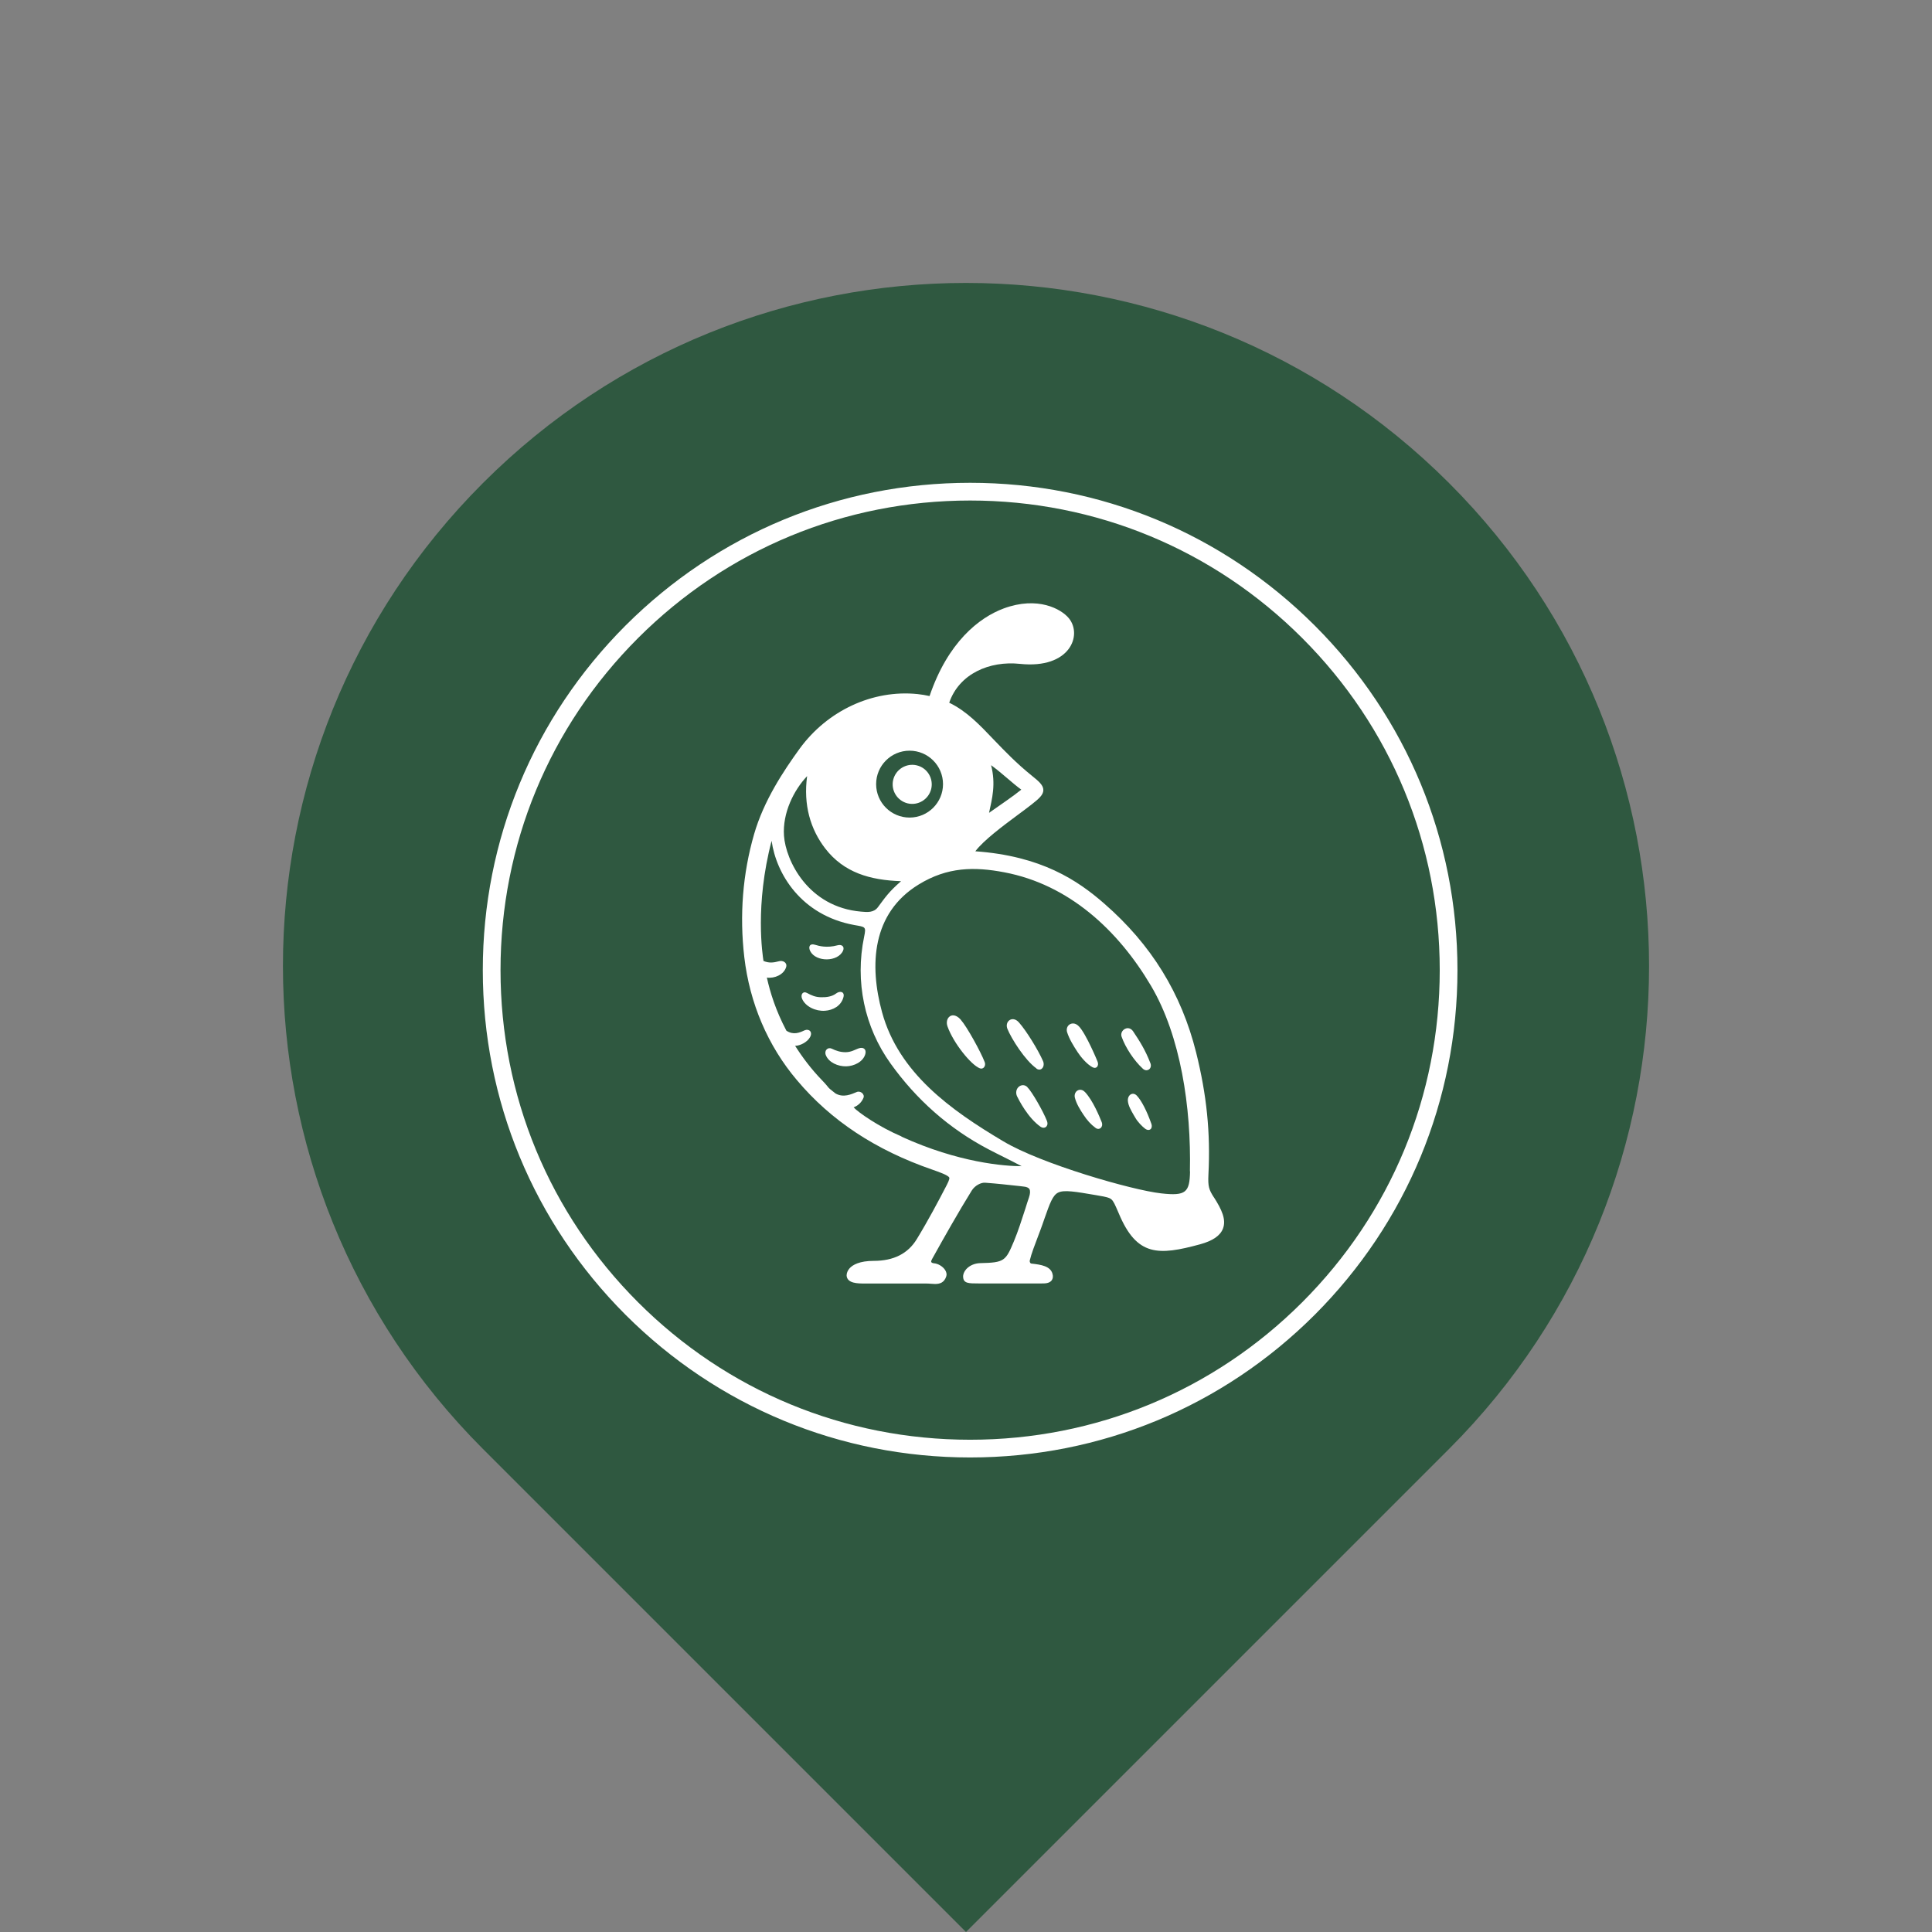 <?xml version="1.0" encoding="UTF-8"?>
<svg xmlns="http://www.w3.org/2000/svg" width="29" height="29" viewBox="0 0 29 29" fill="none">
  <rect x="0" y="0" width="29" height="29" fill="#808080" stroke="none"/>
  <path d="M7.25 7.25C11.254 3.246 17.746 3.246 21.75 7.25C25.754 11.254 25.754 17.746 21.75 21.75L14.5 29L7.25 21.75C3.246 17.746 3.246 11.254 7.25 7.25Z" fill="#2F5840"></path>
  <path d="M14.562 21.877C12.608 21.877 10.772 21.116 9.389 19.735C8.009 18.353 7.247 16.517 7.247 14.562C7.247 12.608 8.009 10.772 9.389 9.39C10.772 8.009 12.608 7.247 14.562 7.247C16.516 7.247 18.352 8.009 19.735 9.39C21.117 10.772 21.877 12.608 21.877 14.562C21.877 16.517 21.115 18.353 19.735 19.735C18.352 21.117 16.516 21.877 14.562 21.877ZM14.562 7.513C12.679 7.513 10.909 8.246 9.577 9.578C8.245 10.91 7.513 12.679 7.513 14.562C7.513 16.445 8.245 18.215 9.577 19.547C10.909 20.879 12.679 21.611 14.562 21.611C16.445 21.611 18.215 20.879 19.547 19.547C20.879 18.215 21.611 16.445 21.611 14.562C21.611 12.679 20.879 10.91 19.547 9.578C18.215 8.246 16.445 7.513 14.562 7.513Z" fill="white"></path>
  <path d="M12.548 14.914C12.489 14.959 12.405 14.971 12.324 14.969C12.238 14.967 12.185 14.943 12.112 14.904C12.052 14.872 12.013 14.93 12.04 14.993C12.091 15.11 12.243 15.181 12.382 15.172C12.502 15.164 12.627 15.1 12.661 14.966C12.681 14.885 12.609 14.867 12.548 14.914Z" fill="white"></path>
  <path d="M12.572 14.189C12.412 14.233 12.29 14.199 12.24 14.183C12.151 14.154 12.13 14.214 12.162 14.277C12.248 14.444 12.579 14.442 12.655 14.269C12.679 14.212 12.64 14.171 12.572 14.189Z" fill="white"></path>
  <path d="M12.886 15.737C12.825 15.76 12.778 15.792 12.694 15.794C12.614 15.794 12.551 15.773 12.483 15.74C12.426 15.714 12.368 15.768 12.396 15.838C12.439 15.948 12.579 16.009 12.703 16.006C12.817 16.003 12.956 15.941 12.989 15.821C13.008 15.748 12.958 15.711 12.888 15.737H12.886Z" fill="white"></path>
  <path d="M14.423 15.307C14.338 15.212 14.274 15.243 14.257 15.256C14.215 15.285 14.201 15.348 14.222 15.406C14.311 15.659 14.578 15.986 14.706 16.035C14.714 16.038 14.723 16.04 14.729 16.04C14.743 16.04 14.758 16.034 14.769 16.022C14.787 16.003 14.792 15.97 14.781 15.943C14.721 15.787 14.512 15.408 14.423 15.309V15.307Z" fill="white"></path>
  <path d="M15.555 16.038C15.57 16.05 15.586 16.055 15.601 16.055C15.615 16.055 15.63 16.05 15.641 16.038C15.667 16.014 15.674 15.967 15.656 15.927C15.585 15.764 15.406 15.471 15.291 15.343C15.239 15.287 15.184 15.291 15.152 15.314C15.113 15.342 15.102 15.392 15.121 15.442C15.18 15.589 15.385 15.915 15.557 16.037L15.555 16.038Z" fill="white"></path>
  <path d="M16.403 16.021C16.413 16.026 16.422 16.029 16.432 16.029C16.445 16.029 16.458 16.024 16.468 16.013C16.484 15.993 16.487 15.963 16.474 15.933C16.473 15.928 16.301 15.514 16.194 15.405C16.142 15.351 16.085 15.355 16.05 15.381C16.017 15.405 16.005 15.45 16.017 15.492C16.051 15.598 16.111 15.695 16.176 15.794C16.217 15.857 16.311 15.974 16.401 16.021H16.403Z" fill="white"></path>
  <path d="M17.152 16.04C17.17 16.056 17.189 16.065 17.209 16.065C17.221 16.065 17.234 16.061 17.246 16.053C17.273 16.034 17.283 15.996 17.268 15.959C17.189 15.755 17.106 15.627 17.008 15.48C16.978 15.436 16.93 15.421 16.886 15.444C16.841 15.467 16.82 15.517 16.836 15.562C16.892 15.723 17.025 15.924 17.153 16.04H17.152Z" fill="white"></path>
  <path d="M15.421 16.317C15.376 16.275 15.324 16.285 15.291 16.314C15.252 16.348 15.243 16.408 15.267 16.457C15.293 16.51 15.429 16.781 15.622 16.915C15.635 16.923 15.649 16.928 15.662 16.928C15.678 16.928 15.693 16.923 15.704 16.912C15.714 16.902 15.735 16.875 15.714 16.823C15.658 16.68 15.486 16.379 15.419 16.317H15.421Z" fill="white"></path>
  <path d="M16.283 16.39C16.251 16.356 16.207 16.348 16.171 16.371C16.139 16.392 16.124 16.434 16.134 16.476C16.157 16.569 16.217 16.663 16.262 16.731C16.317 16.815 16.374 16.878 16.442 16.928C16.457 16.94 16.471 16.945 16.486 16.945C16.499 16.945 16.512 16.94 16.523 16.93C16.544 16.911 16.55 16.878 16.538 16.846C16.508 16.771 16.405 16.515 16.283 16.389V16.39Z" fill="white"></path>
  <path d="M17.281 16.865C17.215 16.677 17.135 16.522 17.067 16.449C17.04 16.418 17.004 16.41 16.975 16.426C16.944 16.442 16.926 16.483 16.93 16.527C16.936 16.596 16.978 16.668 17.014 16.731C17.022 16.744 17.028 16.757 17.037 16.77C17.077 16.843 17.148 16.911 17.186 16.94C17.202 16.953 17.221 16.961 17.238 16.961C17.249 16.961 17.26 16.958 17.27 16.95C17.289 16.933 17.294 16.903 17.283 16.869L17.281 16.865Z" fill="white"></path>
  <path d="M18.22 17.972C18.147 17.857 18.13 17.811 18.139 17.63C18.171 17.001 18.113 16.435 17.954 15.797C17.732 14.909 17.281 14.178 16.576 13.564C16.176 13.214 15.632 12.849 14.64 12.778C14.765 12.613 15.051 12.4 15.269 12.238C15.348 12.18 15.424 12.123 15.484 12.076C15.594 11.989 15.661 11.932 15.661 11.859C15.661 11.786 15.594 11.728 15.484 11.64C15.257 11.457 15.081 11.273 14.923 11.109C14.701 10.876 14.51 10.675 14.248 10.548C14.397 10.114 14.852 9.916 15.311 9.965C16.064 10.044 16.251 9.53 16.043 9.279C15.928 9.14 15.576 8.945 15.066 9.133C14.695 9.271 14.228 9.639 13.953 10.448C13.896 10.435 13.836 10.425 13.771 10.418C13.099 10.35 12.421 10.665 12.003 11.238C11.762 11.571 11.465 12.016 11.319 12.522C11.148 13.115 11.099 13.736 11.172 14.366C11.253 15.058 11.525 15.697 11.961 16.212C12.473 16.821 13.141 17.262 13.998 17.558C14.092 17.591 14.236 17.641 14.249 17.677C14.257 17.698 14.228 17.755 14.194 17.821L14.191 17.826C14.089 18.023 13.932 18.32 13.761 18.6C13.629 18.817 13.414 18.926 13.117 18.926C12.901 18.926 12.8 18.986 12.754 19.036C12.723 19.07 12.707 19.111 12.708 19.148C12.718 19.266 12.877 19.266 12.982 19.266H13.899C13.927 19.266 13.953 19.268 13.979 19.27C13.998 19.27 14.018 19.273 14.035 19.273C14.105 19.273 14.173 19.255 14.204 19.158C14.214 19.129 14.207 19.095 14.186 19.062C14.15 19.009 14.084 18.968 14.018 18.962C13.996 18.96 13.983 18.952 13.979 18.944C13.974 18.936 13.979 18.92 13.99 18.9C13.998 18.886 14.014 18.856 14.037 18.816C14.144 18.623 14.397 18.174 14.586 17.871C14.635 17.792 14.729 17.748 14.787 17.753C14.979 17.767 15.121 17.784 15.301 17.803L15.359 17.81C15.408 17.814 15.439 17.827 15.452 17.849C15.466 17.873 15.465 17.916 15.445 17.975C15.427 18.028 15.409 18.082 15.392 18.139C15.337 18.309 15.281 18.484 15.22 18.63C15.095 18.929 15.077 18.952 14.714 18.96C14.632 18.962 14.556 18.994 14.505 19.049C14.471 19.087 14.454 19.129 14.457 19.169C14.463 19.265 14.539 19.265 14.693 19.265H15.006C15.215 19.265 15.422 19.265 15.632 19.265C15.687 19.265 15.75 19.265 15.786 19.219C15.805 19.192 15.81 19.158 15.797 19.116C15.764 19.006 15.63 18.983 15.484 18.967C15.473 18.967 15.466 18.959 15.463 18.954C15.457 18.944 15.455 18.933 15.457 18.921C15.479 18.824 15.536 18.677 15.586 18.545C15.609 18.487 15.628 18.432 15.646 18.383C15.658 18.352 15.667 18.322 15.677 18.294C15.76 18.058 15.802 17.939 15.886 17.9C15.975 17.858 16.144 17.887 16.448 17.939L16.465 17.942C16.584 17.963 16.646 17.973 16.68 18.001C16.714 18.028 16.737 18.084 16.784 18.192L16.794 18.215C17.064 18.86 17.388 18.848 18.015 18.677C18.205 18.625 18.317 18.547 18.357 18.442C18.409 18.307 18.339 18.156 18.22 17.97V17.972ZM14.876 11.485C15.05 11.613 15.188 11.749 15.33 11.853C15.2 11.958 15.027 12.073 14.846 12.201C14.891 11.989 14.951 11.773 14.876 11.483V11.485ZM13.653 11.268C13.93 11.268 14.155 11.493 14.155 11.77C14.155 12.047 13.93 12.272 13.653 12.272C13.376 12.272 13.151 12.047 13.151 11.77C13.151 11.493 13.376 11.268 13.653 11.268ZM12.115 11.65C12.057 12.081 12.164 12.446 12.387 12.736C12.668 13.1 13.06 13.211 13.525 13.227C13.334 13.394 13.287 13.472 13.178 13.617C13.115 13.702 13.018 13.692 12.927 13.684C12.125 13.616 11.794 12.911 11.768 12.546C11.744 12.201 11.916 11.861 12.113 11.652L12.115 11.65ZM13.533 17.059C13.194 16.915 12.888 16.701 12.813 16.622C12.873 16.598 12.93 16.554 12.961 16.479C12.984 16.424 12.914 16.367 12.859 16.392C12.781 16.424 12.661 16.482 12.541 16.413C12.387 16.293 12.475 16.356 12.337 16.213C12.175 16.045 12.044 15.87 11.935 15.698C12.011 15.698 12.12 15.641 12.159 15.568C12.203 15.489 12.143 15.436 12.076 15.466C12.003 15.5 11.911 15.541 11.804 15.471C11.643 15.165 11.561 14.899 11.511 14.674C11.627 14.69 11.768 14.629 11.801 14.514C11.819 14.445 11.746 14.413 11.695 14.428C11.606 14.452 11.541 14.458 11.46 14.424C11.447 14.335 11.328 13.591 11.582 12.621C11.652 13.118 12.026 13.739 12.823 13.885C12.99 13.915 13.003 13.906 12.971 14.06C12.831 14.734 12.976 15.418 13.368 15.964C13.753 16.502 14.244 16.941 14.839 17.252C14.983 17.328 15.149 17.406 15.335 17.505C15.081 17.505 14.389 17.453 13.531 17.061L13.533 17.059ZM17.863 17.583C17.857 17.899 17.801 17.955 17.43 17.913C16.994 17.865 15.628 17.471 15.061 17.132C14.267 16.661 13.489 16.103 13.24 15.194C13.047 14.488 13.086 13.708 13.789 13.277C14.222 13.011 14.627 13.008 15.077 13.094C16.04 13.277 16.78 13.956 17.278 14.799C17.722 15.551 17.882 16.623 17.861 17.583H17.863Z" fill="white"></path>
  <path d="M13.978 11.841C14.015 11.684 13.918 11.525 13.76 11.488C13.603 11.451 13.445 11.548 13.407 11.706C13.37 11.863 13.467 12.021 13.625 12.059C13.782 12.096 13.94 11.999 13.978 11.841Z" fill="white"></path>
</svg>
